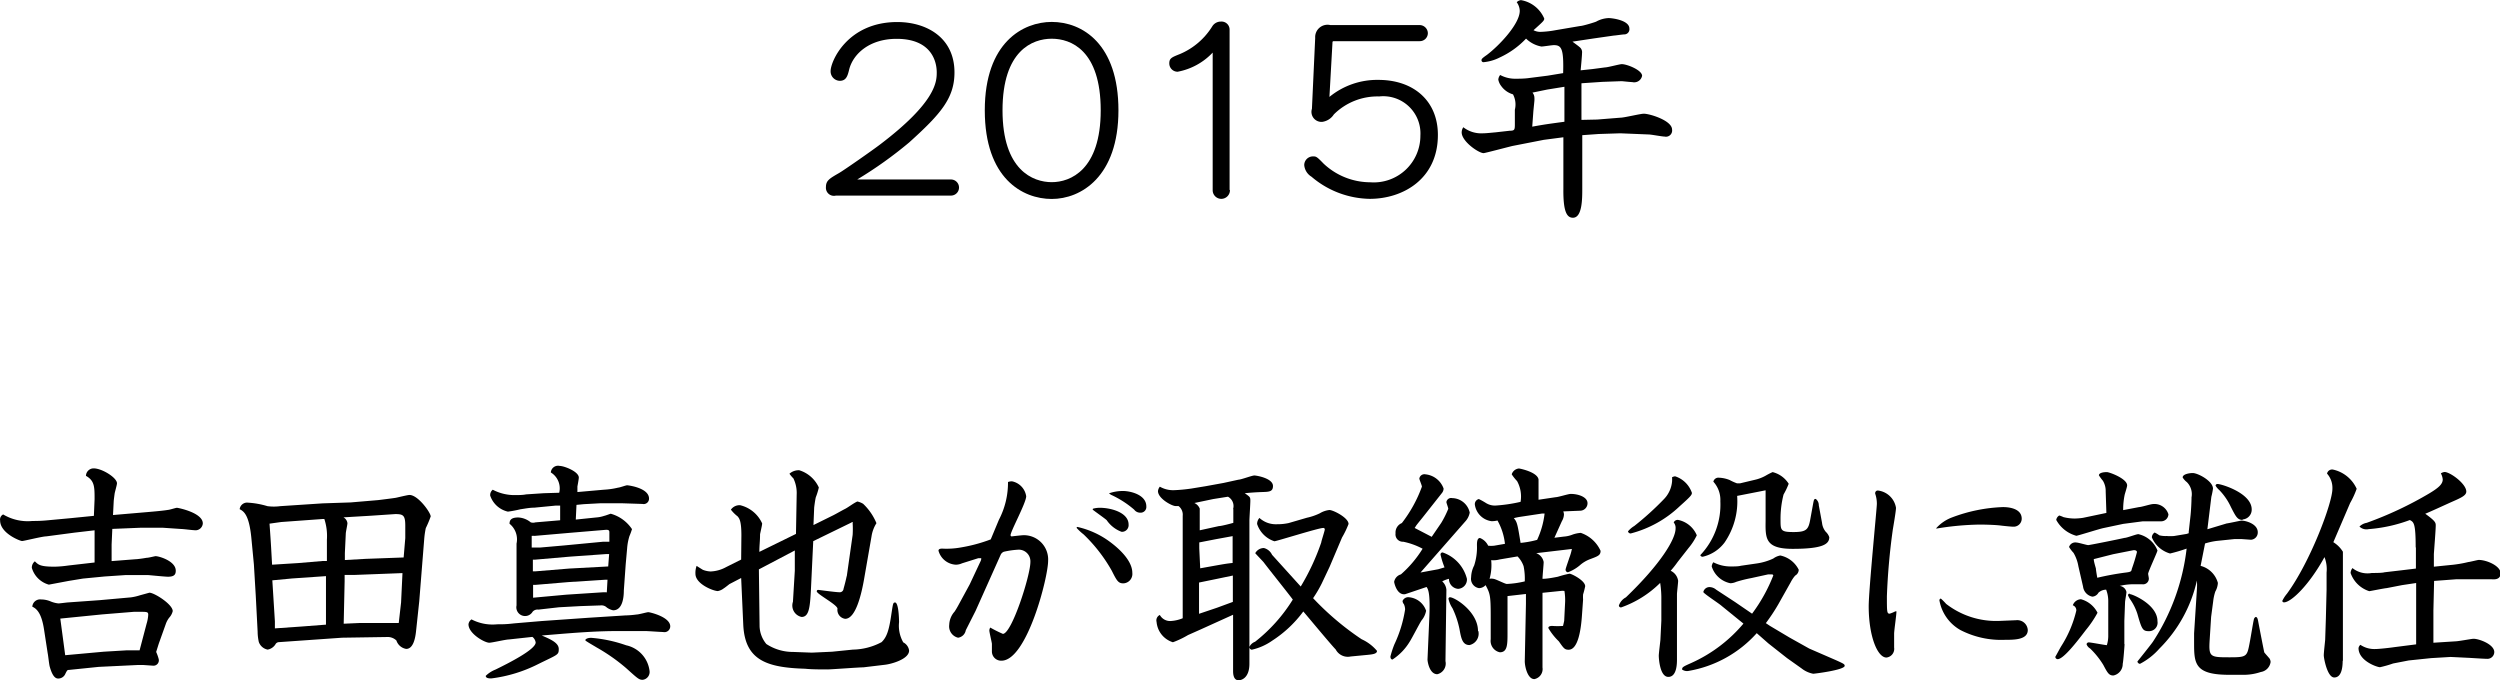 <svg xmlns="http://www.w3.org/2000/svg" width="214.36" height="58.32" viewBox="0 0 214.36 58.32">
  <title>t15</title>
  <g>
    <path d="M487.59,3029.14a0.69,0.69,0,1,1,0,1.38h-9.86a0.69,0.69,0,0,1-.86-0.74c0-.54.3-0.72,1.1-1.18,0.4-.22,2.94-2,3.54-2.46,4.8-3.64,4.86-5.38,4.86-6.18,0-1-.5-2.88-3.44-2.88-2.34,0-3.72,1.3-4.06,2.6-0.14.58-.26,1-0.82,1a0.81,0.81,0,0,1-.78-0.84c0-.82,1.44-4.2,5.72-4.2,2.44,0,4.9,1.28,4.9,4.32,0,2.22-1.2,3.58-3.88,6a35.06,35.06,0,0,1-4.46,3.18h8Z" transform="translate(-406.05 -3013.75)"/>
    <path d="M496.23,3015.63c2.62,0,5.72,1.88,5.72,7.58s-3.22,7.6-5.72,7.6-5.74-1.76-5.74-7.6S493.79,3015.63,496.23,3015.63Zm4.2,7.58c0-5.16-2.56-6.14-4.2-6.14s-4.22,1-4.22,6.14,2.62,6.16,4.22,6.16S500.43,3028.32,500.43,3023.21Z" transform="translate(-406.05 -3013.75)"/>
    <path d="M511.51,3030.06a0.74,0.74,0,1,1-1.48,0v-11.8a5.52,5.52,0,0,1-3,1.64,0.71,0.71,0,0,1-.72-0.72c0-.44.22-0.52,0.92-0.8A6,6,0,0,0,510,3016a0.86,0.86,0,0,1,.74-0.4,0.69,0.69,0,0,1,.74.7v13.72Z" transform="translate(-406.05 -3013.75)"/>
    <path d="M518.82,3017a1.06,1.06,0,0,1,1.3-1.1h7.66a0.71,0.71,0,0,1,.7.7,0.69,0.69,0,0,1-.7.68h-7.32c-0.12,0-.16,0-0.16.16l-0.26,4.62a6.46,6.46,0,0,1,4.2-1.46c3,0,5.1,1.78,5.1,4.72,0,3.78-3,5.48-5.84,5.48a7.88,7.88,0,0,1-5-1.9,1.29,1.29,0,0,1-.62-1,0.75,0.75,0,0,1,.74-0.74c0.28,0,.32,0,0.92.62a5.86,5.86,0,0,0,4,1.6,4,4,0,0,0,4.3-4,3.19,3.19,0,0,0-3.54-3.36,5.3,5.3,0,0,0-3.88,1.54,1.41,1.41,0,0,1-1,.64,0.86,0.86,0,0,1-.88-1.12Z" transform="translate(-406.05 -3013.75)"/>
    <path d="M542.61,3019.67l1.06-.14c0.24,0,1.24-.28,1.44-0.28,0.46,0,1.74.52,1.74,1a0.69,0.69,0,0,1-.84.54c-0.14,0-.86-0.08-0.92-0.08l-1.66.06-1.78.12,0,3.14L543,3024l2-.16c0.32,0,1.7-.34,2-0.34,0.5,0,2.42.58,2.42,1.36a0.53,0.53,0,0,1-.64.6c-0.22,0-1.16-.18-1.36-0.18l-2.44-.1-1.86.06-1.4.1,0,4.6c0,0.84,0,2.48-.8,2.48-0.54,0-.84-0.56-0.82-2.48l0-4.42-1.68.22-2.66.52c-0.28.06-2.38,0.62-2.5,0.62-0.42,0-1.88-1-1.88-1.78a0.81,0.81,0,0,1,.14-0.44,2.5,2.5,0,0,0,1.68.52c0.3,0,.8-0.06,1.06-0.08l1.24-.14c0.44,0,.44-0.1.44-0.62l0-1.18a1.86,1.86,0,0,0-.16-1.32,1.89,1.89,0,0,1-1-.7,1.33,1.33,0,0,1-.26-0.56,0.73,0.73,0,0,1,.16-0.4,2.71,2.71,0,0,0,1.36.32c0.16,0,.74,0,1.12-0.06l1.58-.2,1.34-.22c0.06-2.1-.14-2.4-0.8-2.4-0.16,0-.9.12-1.06,0.12a2.53,2.53,0,0,1-1.32-.68,7.3,7.3,0,0,1-2.26,1.62,3.82,3.82,0,0,1-1.36.4,0.17,0.17,0,0,1-.2-0.14c0-.12,0-0.16.46-0.48,1.06-.8,2.82-2.66,2.82-3.78a1.33,1.33,0,0,0-.26-0.74,0.62,0.62,0,0,1,.36-0.18,2.66,2.66,0,0,1,2,1.58c0,0.18-.1.26-0.92,1a1.25,1.25,0,0,0,.66.14,8.2,8.2,0,0,0,1.22-.14l2.12-.36c0.22,0,1.32-.34,1.38-0.38a2.37,2.37,0,0,1,1.06-.3c0.3,0,1.78.18,1.78,0.9a0.44,0.44,0,0,1-.44.5c-0.14,0-.78.1-0.9,0.1l-1.68.24-1.86.28c0.1,0.08.52,0.38,0.6,0.46a0.55,0.55,0,0,1,.22.52c0,0.24-.1,1.28-0.12,1.48Zm-5.18,4.94c1.12-.2,1.28-0.22,2.76-0.42v-3l-1.48.24-1.26.26a0.71,0.71,0,0,1,.16.36,2,2,0,0,1,0,.4l-0.08.8Z" transform="translate(-406.05 -3013.75)"/>
    <path d="M414.16,3056.55c0-1.06,0-1.58-.74-2a0.66,0.66,0,0,1,.66-0.64c0.72,0,2,.8,2,1.28,0,0.14-.18.74-0.2,0.88s-0.08.6-.08,0.66l-0.06,1.18,2.34-.2c0.94-.08,1.92-0.16,2.38-0.24,0.12,0,.66-0.18.76-0.18s2.22,0.42,2.22,1.34a0.63,0.63,0,0,1-.74.58c-0.16,0-.92-0.1-1.08-0.1L420,3059l-1.88,0-2.44.1-0.06,1.34,0,1.42,2.06-.16c0.12,0,.6-0.06.92-0.12,0.16,0,.56-0.1.76-0.14s1.76,0.38,1.76,1.24c0,0.28-.08.52-0.66,0.52-0.28,0-1.64-.14-1.7-0.14H416.8l-1.78.12-1.86.18-1.22.2-1.7.32a2.1,2.1,0,0,1-1.46-1.44,0.68,0.68,0,0,1,.26-0.56c0.3,0.3.46,0.46,1.7,0.46a9.55,9.55,0,0,0,1.16-.1l2.26-.26v-2.76l-1.72.2-2.42.32c-0.34,0-1.92.4-2.08,0.4s-1.88-.66-1.88-1.76a0.49,0.49,0,0,1,.26-0.52,4.11,4.11,0,0,0,2.52.56,12.11,12.11,0,0,0,1.32-.06l1.94-.18,2-.2Zm0.44,8.66,2.68-.24a4.51,4.51,0,0,0,.78-0.18l0.8-.22c0.42,0,2,1,2,1.58a1.24,1.24,0,0,1-.3.56,1.94,1.94,0,0,0-.3.56l-0.6,1.68-0.22.7a3.87,3.87,0,0,1,.22.62,0.46,0.46,0,0,1-.46.56l-0.86-.06h-0.48l-3.34.16-2.54.26c-0.14,0-.16,0-0.32.32a0.66,0.66,0,0,1-.6.42c-0.14,0-.46,0-0.74-1-0.06-.18-0.14-1-0.18-1.16l-0.32-2.08c-0.18-1.14-.5-1.7-1-1.92a0.67,0.67,0,0,1,.76-0.62,2.1,2.1,0,0,1,.84.18,2.41,2.41,0,0,0,.64.16c0.1,0,.56-0.06.74-0.08Zm-3.16,3.22,0.2,1.5,3.3-.3,2-.12,1.08,0,0.6-2.28a3.27,3.27,0,0,0,.14-0.76c0-.22-0.06-0.26-0.54-0.26-0.22,0-.44,0-0.7,0l-2.7.22-3.6.36Z" transform="translate(-406.05 -3013.75)"/>
    <path d="M436.12,3056.83l2.36-.2s1.32-.16,1.52-0.2,1-.24,1.16-0.24c0.74,0,1.82,1.52,1.82,1.84a8.83,8.83,0,0,1-.42,1,7.13,7.13,0,0,0-.14,1l-0.16,2-0.26,3.26-0.28,2.62c-0.06.52-.22,1.48-0.84,1.48a1.06,1.06,0,0,1-.84-0.72,1.07,1.07,0,0,0-.8-0.3l-3.86.06-3.42.24-2,.14a0.35,0.35,0,0,0-.3.2,1,1,0,0,1-.66.44,1,1,0,0,1-.76-0.66,4.26,4.26,0,0,1-.1-0.88l-0.16-3.08-0.16-2.68-0.22-2.3c-0.2-2-.66-2.26-1-2.44a0.64,0.64,0,0,1,.72-0.56,7.24,7.24,0,0,1,1.66.3,4.14,4.14,0,0,0,1.1,0l3.64-.24Zm-4.5,5.2,2.12-.18,0.34,0v-1.82a4.68,4.68,0,0,0-.22-1.78h-0.12l-3.58.26-1,.14c0.14,1.92.16,2.48,0.22,3.52Zm-2,5c0,0.14,0,.44,0,0.6l2.3-.16,2.08-.16v-4.16l-2.9.2-1.7.16Zm6-5.86v0.6l1.76-.1,3.28-.12,0.14-1.66v-1.06c0-.9-0.18-1-0.86-1l-2.08.14-2.36.14a0.65,0.65,0,0,1,.34.5c0,0.14-.14.76-0.14,0.88Zm1.24,6,2.7,0h0.68l0.2-1.76,0.12-2.52-4.18.16c-0.28,0-.6,0-0.78,0v0.54l-0.08,3.64Z" transform="translate(-406.05 -3013.75)"/>
    <path d="M449.68,3068.58c-0.26,0-1.44.28-1.68,0.28-0.4,0-1.78-.78-1.78-1.58a0.58,0.58,0,0,1,.26-0.42,3.91,3.91,0,0,0,2.2.42c0.46,0,.78,0,1.46-0.08l2.36-.2,4-.28,3.14-.2a8.94,8.94,0,0,0,1-.08c0.18,0,.88-0.2,1-0.2s1.88,0.4,1.88,1.22a0.5,0.5,0,0,1-.62.48c-0.22,0-1.28-.08-1.5-0.08-0.78,0-1.62,0-2.42,0-1.52,0-3,.1-4.54.22l-1.94.16c0.8,0.34,1.46.64,1.46,1.16s-0.08.46-1.78,1.3a12.21,12.21,0,0,1-4,1.22c-0.16,0-.48,0-0.48-0.22a2.51,2.51,0,0,1,.84-0.54c1.14-.56,3.44-1.72,3.44-2.32a0.72,0.72,0,0,0-.28-0.48Zm6.42-11.6-0.62.06-0.06,1.26,1.74-.18a2.76,2.76,0,0,0,.7-0.14c0.06,0,.52-0.18.56-0.18a3.23,3.23,0,0,1,1.82,1.32,5.7,5.7,0,0,1-.22.6,4.72,4.72,0,0,0-.2,1.08l-0.12,1.34-0.16,2.24c0,0.62-.12,1.7-0.92,1.7a1.45,1.45,0,0,1-.54-0.24,0.64,0.64,0,0,0-.52-0.18l-1.74.06-1.84.1-1.76.2a0.56,0.56,0,0,0-.5.18,0.75,0.75,0,0,1-1.38-.54l0-1.5v-3.8a1.71,1.71,0,0,0-.6-1.7c0-.26.08-0.54,0.74-0.54a1.82,1.82,0,0,1,1.08.42,0.7,0.7,0,0,0,.4,0l0.94-.08,1.18-.1v-1.26l-0.36,0-1.86.18c-0.4,0-.78.08-1.2,0.14a9.89,9.89,0,0,1-1.06.2,2.09,2.09,0,0,1-1.52-1.38,0.59,0.59,0,0,1,.22-0.5,4,4,0,0,0,2,.46c0.2,0,.58,0,0.86-0.06l1.52-.1L454,3056a1.6,1.6,0,0,0-.72-1.74,0.62,0.62,0,0,1,.76-0.56c0.38,0,1.64.48,1.64,1,0,0.12-.1.66-0.12,0.76l0,0.48,2.26-.2a6.68,6.68,0,0,0,1.24-.18c0.12,0,.66-0.2.76-0.2s1.88,0.22,1.88,1.14a0.46,0.46,0,0,1-.56.46l-1.82-.06-1.76,0Zm1.66,3.22,0.54,0,0-.78c0-.14,0-0.26-0.32-0.24l-3.1.26-3,.26a1.12,1.12,0,0,0-.24,0v1l0.7,0,2.06-.18Zm0.44,2.12,0.08-1.06H458l-3.1.22-3,.26-0.16,0v1l0.2,0,2.92-.24Zm-0.54,2.22a3.48,3.48,0,0,1,.42,0l0.06-1.08h-0.22l-3.12.2-2.86.24h-0.18V3065l2.84-.26Zm-0.92,3.9a11.85,11.85,0,0,1,3,.64,2.56,2.56,0,0,1,2,2.16,0.68,0.68,0,0,1-.58.8c-0.32,0-.42-0.1-1.42-1a15.72,15.72,0,0,0-2.54-1.78c-0.16-.1-0.86-0.5-0.94-0.58S456.36,3068.44,456.74,3068.44Z" transform="translate(-406.05 -3013.75)"/>
    <path d="M469.62,3059.65c0-1.3-.2-1.46-0.32-1.62a3.19,3.19,0,0,1-.58-0.58,0.9,0.9,0,0,1,.8-0.38,2.78,2.78,0,0,1,1.88,1.56c0,0.16-.16.8-0.18,0.94,0,0.58-.06.94-0.06,1.5l3.14-1.54,0.06-3.36a2.88,2.88,0,0,0-.28-1.4,3,3,0,0,1-.34-0.4,1.2,1.2,0,0,1,.84-0.3,2.72,2.72,0,0,1,1.68,1.48,5.86,5.86,0,0,1-.26.84c-0.06.24-.14,0.86-0.14,0.9l-0.06,1.48,1.7-.84c0.28-.14.72-0.4,1-0.54s0.74-.5,1.06-0.64a1.6,1.6,0,0,1,.5.2,4.82,4.82,0,0,1,1.14,1.66,2.91,2.91,0,0,0-.42,1.12l-0.62,3.56c-0.24,1.42-.74,3.52-1.64,3.52a0.77,0.77,0,0,1-.66-0.88c-0.06-.36-1.78-1.24-1.78-1.48a0.12,0.12,0,0,1,.12-0.12c0.06,0,1.5.2,1.8,0.2a0.33,0.33,0,0,0,.38-0.3c0.24-.86.24-1,0.28-1.1l0.5-3.52a8.35,8.35,0,0,0,0-1,0.13,0.13,0,0,0,0-.1,0.42,0.42,0,0,0-.14.06l-3.24,1.58-0.2,4.2c-0.08,1.48-.16,2.3-0.8,2.3a1,1,0,0,1-.74-1.3l0.16-2.66,0-1.74-3.08,1.62,0.06,4.88a2.5,2.5,0,0,0,.58,1.52,4.14,4.14,0,0,0,2.3.68l1.6,0.06,1.74-.08,1.78-.18a5.4,5.4,0,0,0,2.46-.64c0.44-.42.64-1,0.84-2.4,0.14-.9.14-1,0.32-1s0.32,0.56.34,1.68a2.88,2.88,0,0,0,.36,1.74,0.92,0.92,0,0,1,.5.7c0,0.74-1.52,1.16-2.08,1.22l-1.84.22c-0.4,0-2.74.18-3.08,0.18-0.54,0-1.38,0-1.92-.06-3.28-.1-5.16-0.72-5.3-3.78l-0.18-4-1,.52c-0.08.06-.4,0.32-0.48,0.36a1.19,1.19,0,0,1-.52.24c-0.38,0-1.92-.6-1.92-1.48a1.74,1.74,0,0,1,.1-0.68s0.34,0.22.54,0.34a2.07,2.07,0,0,0,.66.14,3,3,0,0,0,1.34-.38l1.28-.64Z" transform="translate(-406.05 -3013.75)"/>
    <path d="M489.7,3066.13l-0.84,1.66a0.78,0.78,0,0,1-.66.64,1,1,0,0,1-.76-1.1,1.79,1.79,0,0,1,.46-1.14c0.12-.18.2-0.32,0.3-0.5l1-1.84,0.9-1.92a0.72,0.72,0,0,0,.08-0.22,0.18,0.18,0,0,0,0-.1l-0.24,0-1.4.44a1.33,1.33,0,0,1-.52.12,1.63,1.63,0,0,1-1.5-1.2c0-.18.24-0.18,0.32-0.18a6.87,6.87,0,0,0,1.6-.1A13.45,13.45,0,0,0,491,3060l0.7-1.68a6.88,6.88,0,0,0,.78-3.24,1,1,0,0,1,.34-0.06,1.53,1.53,0,0,1,1.22,1.28c0,0.56-1.34,3-1.34,3.34a0.1,0.1,0,0,0,.12.1s0.84-.1,1-0.1a2.08,2.08,0,0,1,2.1,2.2c0,1.42-1.82,8.56-4,8.56a0.79,0.79,0,0,1-.82-0.78c0-.1,0-0.56,0-0.66s-0.22-1-.22-1.14a0.48,0.48,0,0,1,.08-0.26,10.81,10.81,0,0,0,1.08.54c0.76,0,2.36-5,2.36-6.16a1,1,0,0,0-1-1.06,7.29,7.29,0,0,0-1.28.18,0.51,0.51,0,0,0-.26.24Zm8.72-7.2a7.36,7.36,0,0,1,2.8,1.28c0.32,0.24,1.92,1.42,1.92,2.66a0.81,0.81,0,0,1-.76.9c-0.44,0-.56-0.2-1-1.08a13.41,13.41,0,0,0-2.42-3.12,4.3,4.3,0,0,1-.6-0.56A0.11,0.11,0,0,1,498.42,3058.93Zm1.34-1.56a2.17,2.17,0,0,1,.6-0.08c0.94,0,2.46.4,2.46,1.44a0.57,0.57,0,0,1-.6.62,2.67,2.67,0,0,1-1.28-1c-0.12-.12-1-0.74-1.2-0.9Zm2.58-1.52c0.64,0,2,.32,2,1.32a0.49,0.49,0,0,1-.52.54,0.64,0.64,0,0,1-.52-0.26,8.35,8.35,0,0,0-2-1.28l-0.16-.12A3.57,3.57,0,0,1,502.34,3055.85Z" transform="translate(-406.05 -3013.75)"/>
    <path d="M507.46,3063l0-2.56c0-.72,0-1.92,0-2.46a0.93,0.93,0,0,0-.36-0.84l-0.26,0c-0.3,0-1.5-.64-1.5-1.28a0.71,0.71,0,0,1,.16-0.38,2.28,2.28,0,0,0,1.22.3,13.85,13.85,0,0,0,1.48-.14l1.22-.2,1.54-.28,1.28-.28c0.22,0,1.16-.36,1.36-0.36s1.6,0.24,1.6.9c0,0.5-.34.5-0.94,0.52s-1.08.06-1.48,0.1c0.46,0.32.48,0.34,0.48,0.64s-0.08,1.48-.08,1.72l0,3.1v6.92c0,0.36,0,1.92,0,2.24,0,1.26-.72,1.42-0.92,1.42-0.48,0-.48-0.62-0.48-0.82v-4.8l-2.78,1.26-1.08.48a7.69,7.69,0,0,1-1.3.62,2,2,0,0,1-1.4-1.74,0.51,0.51,0,0,1,.28-0.6,1,1,0,0,0,.9.52,3.13,3.13,0,0,0,1.06-.24V3063Zm4.32-5.6a0.91,0.91,0,0,0-.44-1.06l-1.26.2-1.62.34a0.88,0.88,0,0,1,.46.48c0,0.16,0,.84,0,1v0.86l1.64-.36c0.22,0,1.12-.24,1.24-0.28v-1.18Zm-1.38,8.46,1.36-.5v-2.26l-1.44.3-1.46.3v2.68Zm-1.52-5.6v0.5l0.08,1.72,1-.18c1.12-.2,1.24-0.22,1.78-0.28l0-.14v-2.16l-1.42.26Zm9.24-2.12a4.82,4.82,0,0,0,1.1-.38,2,2,0,0,1,.82-0.28c0.32,0,1.64.66,1.64,1.2a7.75,7.75,0,0,1-.56,1.16l-1.06,2.5-0.68,1.44a10.5,10.5,0,0,1-.74,1.26,24,24,0,0,0,4.16,3.52,3.73,3.73,0,0,1,1.32,1c0,0.26-.4.3-0.8,0.34l-1.46.14a1.17,1.17,0,0,1-1.28-.6c-0.48-.5-2.38-2.8-2.78-3.26a10.14,10.14,0,0,1-2.66,2.5,4.91,4.91,0,0,1-1.76.78,0.24,0.24,0,0,1-.2-0.24,0.85,0.85,0,0,1,.48-0.44,13.83,13.83,0,0,0,3.24-3.62c-0.38-.52-2.16-2.74-2.5-3.2-0.1-.12-0.72-0.76-0.72-0.78a0.85,0.85,0,0,1,.74-0.44,1.05,1.05,0,0,1,.7.58l2.46,2.72a19.56,19.56,0,0,0,1.76-3.78c0-.1.3-1,0.3-1.1a0.12,0.12,0,0,0-.14-0.14c-0.4,0-4,1.14-4.18,1.14a2.32,2.32,0,0,1-1.48-1.48,0.76,0.76,0,0,1,.2-0.52,2.08,2.08,0,0,0,1.5.54,4.6,4.6,0,0,0,1-.1Z" transform="translate(-406.05 -3013.75)"/>
    <path d="M525.61,3069a10.88,10.88,0,0,0,.92-3,1.19,1.19,0,0,0-.1-0.44,0.47,0.47,0,0,1-.12-0.28,0.53,0.53,0,0,1,.56-0.32,1.71,1.71,0,0,1,1.46,1.16,1.82,1.82,0,0,1-.4.84c-0.18.28-.84,1.56-1,1.8a4.77,4.77,0,0,1-1.48,1.54c-0.1,0-.18-0.08-0.18-0.26A8.19,8.19,0,0,1,525.61,3069Zm3.2-9.22,0.82-1.2a8.44,8.44,0,0,0,.6-1.2c0-.1-0.16-0.5-0.16-0.58a0.41,0.41,0,0,1,.5-0.34,1.57,1.57,0,0,1,1.5,1.24,1.52,1.52,0,0,1-.38.76l-3.84,4.38,1.52-.28,0.54-.16a7.29,7.29,0,0,1-.34-1.08,0.17,0.17,0,0,1,.18-0.2,3.22,3.22,0,0,1,2.08,2.26,0.8,0.8,0,0,1-.76.86,0.85,0.85,0,0,1-.78-0.86,2.34,2.34,0,0,0-.58.22,1.09,1.09,0,0,1,.36.72l-0.08,6.12a0.94,0.94,0,0,1-.7,1.12c-0.68,0-.84-1.1-0.84-1.26l0.16-3.7c0.08-2-.1-2.32-0.24-2.52l-1.84.62c-0.72.1-.94-1-0.94-1.06a0.81,0.81,0,0,1,.58-0.64,9.67,9.67,0,0,0,1.86-2.2,6.12,6.12,0,0,0-1.66-.6,0.63,0.63,0,0,1-.66-0.72,0.87,0.87,0,0,1,.54-0.88,11.54,11.54,0,0,0,1.72-3.12c0-.12-0.22-0.6-0.22-0.7a0.44,0.44,0,0,1,.52-0.36,1.85,1.85,0,0,1,1.56,1.22,0.63,0.63,0,0,1-.14.38l-1.5,1.9c-0.2.26-.52,0.64-0.7,0.88l-0.14.22Zm4,8.08a1,1,0,0,1-.76,1.2c-0.62,0-.72-0.62-0.86-1.38a7.69,7.69,0,0,0-.6-1.78,2.33,2.33,0,0,1-.34-0.8,0.13,0.13,0,0,1,.14-0.14C530.86,3065,532.78,3066.23,532.78,3067.86Zm6.52-8,0.8-.1a2.51,2.51,0,0,0,.78-0.18,2.72,2.72,0,0,1,.68-0.14,2.88,2.88,0,0,1,1.7,1.54c0,0.38-.22.46-0.86,0.7a2.81,2.81,0,0,0-.94.56,3.45,3.45,0,0,1-1,.58,0.22,0.22,0,0,1-.2-0.24c0-.08.28-0.86,0.32-1a4.43,4.43,0,0,0,.22-0.76l-3.06.36a1,1,0,0,1,.64.76c0,0.22-.1,1.2-0.1,1.44,0.4,0,.92-0.1,1.32-0.18a8.87,8.87,0,0,1,1-.26c0.16,0,1.34.58,1.34,1.08a7.12,7.12,0,0,1-.18.7,3.26,3.26,0,0,0,0,.44l-0.1,1.4c-0.08,1.14-.32,2.9-1.14,2.9-0.34,0-.42-0.12-0.84-0.72a5.24,5.24,0,0,1-.9-1.14c0-.18.26-0.18,0.34-0.18a6.07,6.07,0,0,0,.92,0s0.1-.42.1-0.44l0.08-1.62a4.74,4.74,0,0,0-.06-0.94,1.23,1.23,0,0,0-.32,0l-1.56.16,0,6.4a0.88,0.88,0,0,1-.7,1c-0.58,0-.82-1.08-0.82-1.54l0.1-4.92v-0.84l-1.58.18v3.14c0,1,0,1.68-.66,1.68a1,1,0,0,1-.78-1.12l0-2c0-1.76-.06-1.92-0.44-2.64a0.78,0.78,0,0,1-.56.26,0.81,0.81,0,0,1-.68-0.94,2.33,2.33,0,0,1,.26-1,5,5,0,0,0,.24-1.74c0-.2,0-0.62.26-0.62a1.31,1.31,0,0,1,.7.66,2.3,2.3,0,0,0,.52,0l0.92-.16a5.2,5.2,0,0,0-.64-2,2.27,2.27,0,0,1-.5.06,1.66,1.66,0,0,1-1.44-1.42,0.45,0.45,0,0,1,.34-0.48,6.06,6.06,0,0,1,.58.32,1.45,1.45,0,0,0,.82.24,13,13,0,0,0,2.18-.32,2.74,2.74,0,0,0-.3-1.78,3.94,3.94,0,0,1-.46-0.58,0.72,0.72,0,0,1,.62-0.5c0.06,0,1.58.3,1.68,0.94,0,0.14,0,1.46,0,1.74l1.48-.22c0.2,0,1.08-.28,1.28-0.28,0.64,0,1.44.26,1.44,0.8a0.64,0.64,0,0,1-.62.64l-1.46.06a0.78,0.78,0,0,1,.06.26,1.22,1.22,0,0,1-.18.58Zm-4.7,1.86a2,2,0,0,1-.72.06,4.27,4.27,0,0,1-.14,1.6,0.78,0.78,0,0,1,.32,0c0.18,0,1,.44,1.16.44a7.91,7.91,0,0,0,1.54-.22,5.4,5.4,0,0,0-.1-1.3,2.24,2.24,0,0,0-.52-0.84Zm3.66-3.94-1.86.28a4.85,4.85,0,0,0-.58.12c0.28,0.32.32,0.5,0.58,2.12a8.31,8.31,0,0,0,1.42-.26,7.29,7.29,0,0,0,.64-2.26h-0.2Z" transform="translate(-406.05 -3013.75)"/>
    <path d="M549.9,3061.93a8.34,8.34,0,0,1-.6.76,1.12,1.12,0,0,1,.64.86c0,0.18-.1,1-0.1,1.14v3.6l0,2c0,0.32,0,1.5-.74,1.5s-0.82-1.62-.82-1.82,0.14-1.3.14-1.36l0.08-1.64,0-1.74a8.86,8.86,0,0,0-.1-1.5,9,9,0,0,1-3.34,2.1,0.17,0.17,0,0,1-.2-0.16,1.25,1.25,0,0,1,.6-0.7c3-2.88,4.26-5,4.26-5.9a0.71,0.71,0,0,0-.16-0.52,0.37,0.37,0,0,1,.38-0.22,2.21,2.21,0,0,1,1.6,1.32,5.11,5.11,0,0,1-.7,1.08Zm-0.22-7.34a2.25,2.25,0,0,1,1.44,1.42c0,0.18-.12.32-1.06,1.16a9.56,9.56,0,0,1-4.18,2.32,0.23,0.23,0,0,1-.24-0.18,2.15,2.15,0,0,1,.54-0.46,25,25,0,0,0,2.54-2.3,2.49,2.49,0,0,0,.7-1.52,2.83,2.83,0,0,0,0-.36A0.74,0.74,0,0,1,549.68,3054.59Zm4,11.12c-0.24-.22-1.58-1.08-1.58-1.2a0.54,0.54,0,0,1,.56-0.42,0.9,0.9,0,0,1,.54.22l1.62,1.06,1.46,1a14,14,0,0,0,1.82-3.28A0.13,0.13,0,0,0,558,3063l-0.34,0-1.46.32a11.21,11.21,0,0,0-1.28.32,1.32,1.32,0,0,1-.5.12,2.11,2.11,0,0,1-1.6-1.44,0.68,0.68,0,0,1,.14-0.36,3.18,3.18,0,0,0,1.54.36c0.26,0,.62,0,0.82-0.06l1.38-.2a5,5,0,0,0,1.4-.42,1.43,1.43,0,0,1,.6-0.26,2.29,2.29,0,0,1,1.58,1.22,0.58,0.58,0,0,1-.3.5,2.76,2.76,0,0,0-.38.56l-1.08,1.92a15.85,15.85,0,0,1-1.06,1.6l0.36,0.24,1.68,1,1.68,0.94,2.3,1c0.66,0.3.74,0.34,0.74,0.48,0,0.36-2.6.68-2.7,0.68a2.32,2.32,0,0,1-1-.46l-1.24-.88-1.6-1.26-1-.88a10.16,10.16,0,0,1-5.86,3.24,0.74,0.74,0,0,1-.54-0.12c0-.2.06-0.24,0.78-0.56a12.54,12.54,0,0,0,4.48-3.38Zm2.84-10.82a3.48,3.48,0,0,0,.9-0.34,5.92,5.92,0,0,1,.62-0.32,2.27,2.27,0,0,1,1.38,1,6.5,6.5,0,0,1-.44.92,8.36,8.36,0,0,0-.26,2.14c0,0.94,0,1.08,1.12,1.08s1.28-.22,1.44-1.14l0.24-1.32c0.06-.28.06-0.38,0.22-0.38a0.67,0.67,0,0,1,.26.54l0.28,1.52a1.43,1.43,0,0,0,.32.76,1.12,1.12,0,0,1,.3.46c0,0.6-.56,1-3.14,1-2.36,0-2.34-.9-2.32-2.4l0-2.62-0.6.12-1.84.36a6.25,6.25,0,0,1-1.08,4,3.26,3.26,0,0,1-1.88,1.22,0.21,0.21,0,0,1-.2-0.14,6.28,6.28,0,0,0,1.72-4.62,2.33,2.33,0,0,0-.6-1.68,0.44,0.44,0,0,1,.48-0.34,2.7,2.7,0,0,1,.92.2,4.24,4.24,0,0,0,.62.28c0.08,0,.2,0,0.28,0Z" transform="translate(-406.05 -3013.75)"/>
    <path d="M568.66,3066.17c0,0.3-.2,1.64-0.2,1.92s0,1,0,1.18a0.75,0.75,0,0,1-.66.86c-0.76,0-1.52-1.8-1.52-4.4,0-1.38.7-8.42,0.7-8.78a2.69,2.69,0,0,0-.14-0.86,0.18,0.18,0,0,1,0-.1,0.22,0.22,0,0,1,.24-0.18,1.78,1.78,0,0,1,1.54,1.48c0,0.3-.24,1.66-0.28,1.92a55.77,55.77,0,0,0-.5,5.66c0,1.34,0,1.5.24,1.5a3,3,0,0,0,.48-0.2h0.08Zm3.4-7.12a3.44,3.44,0,0,1,1.38-.94,13.64,13.64,0,0,1,4.34-.88c0.22,0,1.62,0,1.62,1a0.69,0.69,0,0,1-.74.68c-0.18,0-.94-0.08-1.08-0.1s-0.82-.08-1.86-0.08a24.7,24.7,0,0,0-3.62.34Zm0.38,6a5.37,5.37,0,0,1,.48.48,7,7,0,0,0,4.54,1.46l1.46-.06a0.9,0.9,0,0,1,1,.84c0,0.84-1.16.84-1.94,0.84a7.62,7.62,0,0,1-3.84-.84,3.65,3.65,0,0,1-1.8-2.56A0.14,0.14,0,0,1,572.44,3065.09Z" transform="translate(-406.05 -3013.75)"/>
    <path d="M584.48,3065.13a2.26,2.26,0,0,1,1.42,1.16,9,9,0,0,1-1,1.48c-0.76,1-1.92,2.5-2.42,2.5a0.21,0.21,0,0,1-.2-0.2c0.14-.24.38-0.7,0.5-0.9a9.88,9.88,0,0,0,1.3-3.06,0.45,0.45,0,0,0-.3-0.46A0.78,0.78,0,0,1,584.48,3065.13Zm2.12-9.24a1.69,1.69,0,0,0-.24-0.92,4.42,4.42,0,0,1-.34-0.46c0-.24.46-0.28,0.68-0.28s1.74,0.56,1.74,1.14c0,0.14-.2.72-0.22,0.84a6.21,6.21,0,0,0-.12,1.28l1.36-.26c0.2,0,1-.26,1.2-0.26a1.25,1.25,0,0,1,1.32.88,0.63,0.63,0,0,1-.66.6h-1.54l-1.68.22-1.7.36c-0.38.08-2.2,0.66-2.32,0.66a2.81,2.81,0,0,1-1.72-1.36,0.53,0.53,0,0,1,.26-0.38,2.7,2.7,0,0,1,.36.14,4,4,0,0,0,1,.12,5.48,5.48,0,0,0,.68-0.06l2-.42Zm1.62,13.06c0,0.1-.1,1.48-0.16,1.72a1,1,0,0,1-.8,1c-0.38,0-.5-0.22-0.86-0.9a7,7,0,0,0-1.14-1.42,0.68,0.68,0,0,1-.3-0.36,0.19,0.19,0,0,1,.18-0.16c0.18,0,1.32.22,1.56,0.24a2.73,2.73,0,0,0,.12-0.74l0-1.6,0-1.48a2.71,2.71,0,0,0-.18-0.94,1,1,0,0,0-.66.26,0.65,0.65,0,0,1-.52.34,1,1,0,0,1-.8-0.86l-0.4-1.74a3.37,3.37,0,0,0-.42-1.16,2.75,2.75,0,0,1-.38-0.5,0.56,0.56,0,0,1,.64-0.38c0.16,0,.88.22,1,0.22s2.6-.5,3.12-0.62c0.2,0,1-.32,1.18-0.32a2.3,2.3,0,0,1,1.64,1.4c0,0.12-.8,1.82-0.8,2,0,0.06.06,0.34,0.06,0.4a0.49,0.49,0,0,1-.54.5l-0.62,0a4.89,4.89,0,0,0-1.34.14,0.66,0.66,0,0,1,.58.52c0,0.14-.12.76-0.12,0.88l-0.06,1.6V3069Zm-2.64-7.26c0,0.1,0,.18.18,0.8,0,0.12.1,0.7,0.12,0.8a23.64,23.64,0,0,1,2.38-.44c0.52-.06.54-0.1,0.58-0.32a14.71,14.71,0,0,0,.44-1.44c0-.16-0.22-0.18-0.32-0.16l-1.72.34Zm3.08,3c0.24,0,2.38.9,2.38,2.32a0.73,0.73,0,0,1-.72.86c-0.54,0-.62-0.14-1-1.48a4.62,4.62,0,0,0-.6-1.22,1.83,1.83,0,0,1-.18-0.32A0.13,0.13,0,0,1,588.66,3064.65Zm8.32-6.06c0.1,0,1.18-.24,1.26-0.24,0.38,0,1.4.28,1.4,1a0.62,0.62,0,0,1-.58.64l-0.84-.06-0.56,0-1.54.16a5.79,5.79,0,0,0-1,.22l-0.38,1.92a2.07,2.07,0,0,1,1.48,1.46,1.68,1.68,0,0,1-.22.74,4,4,0,0,0-.18.82l-0.18,1.36-0.12,1.9c-0.1,1.54,0,1.56,1.7,1.56,1.48,0,1.5-.06,1.72-1.22,0.1-.5.3-1.78,0.36-2a0.31,0.31,0,0,1,.16-0.24c0.14,0,.18.18,0.22,0.4s0.5,2.6.52,2.64,0.4,0.46.46,0.54a0.65,0.65,0,0,1,.08.28,1,1,0,0,1-.84.86,4.61,4.61,0,0,1-1.36.24l-1.36,0c-3,0-3-1-3-2.82v-0.74l0.24-3.74a5,5,0,0,0,0-.78,11.9,11.9,0,0,1-3.22,5.84,5.74,5.74,0,0,1-1.66,1.3,0.24,0.24,0,0,1-.22-0.2s1.14-1.42,1.32-1.68a18.45,18.45,0,0,0,2.9-8,14.22,14.22,0,0,1-1.42.42,2.41,2.41,0,0,1-1.56-1.38,0.5,0.5,0,0,1,.24-0.42,2.69,2.69,0,0,1,.4.24,2.16,2.16,0,0,0,.62.06,4.15,4.15,0,0,0,.64,0l1.08-.18,0.18-.06,0-.12,0.14-1.26c0.06-.5.1-1.32,0.1-1.7a1.46,1.46,0,0,0-.4-1.3,1.48,1.48,0,0,1-.36-0.4c0-.3.62-0.38,0.86-0.38,0.44,0,1.74.68,1.74,1.34a6,6,0,0,1-.14.7l-0.34,2.78Zm1.36-.3c-0.44,0-.58-0.28-1-1.1a5.27,5.27,0,0,0-1-1.46,1.52,1.52,0,0,1-.32-0.38,0.16,0.16,0,0,1,.18-0.14c0.32,0,2.92.78,2.92,2.18A0.84,0.84,0,0,1,598.34,3058.29Z" transform="translate(-406.05 -3013.75)"/>
    <path d="M606.92,3070.4c0,0.64-.12,1.44-0.72,1.44s-0.9-1.66-.9-1.9,0.12-1.28.12-1.34l0.06-1.82,0.06-2.46v-1.48a2.8,2.8,0,0,0-.18-1.32c-1.28,2.34-2.84,3.88-3.48,3.88a0.16,0.16,0,0,1-.14-0.12,2.9,2.9,0,0,1,.4-0.62c2-2.72,3.9-7.78,3.9-9a1.84,1.84,0,0,0-.46-1.3,0.44,0.44,0,0,1,.54-0.34,2.91,2.91,0,0,1,2,1.64,7.43,7.43,0,0,1-.56,1.22l-1.44,3.36a2.47,2.47,0,0,1,.82.82c0,0.16,0,.84,0,1v8.36Zm6.26-9.68c0-2.12-.16-2.2-0.5-2.38a12.89,12.89,0,0,1-3.54.78,0.86,0.86,0,0,1-.78-0.22,1.16,1.16,0,0,1,.62-0.32,31.2,31.2,0,0,0,5.36-2.52c0.8-.48,1.16-0.8,1.16-1.2a1.36,1.36,0,0,0-.16-0.52,0.71,0.71,0,0,1,.32-0.12c0.46,0,1.86,1,1.86,1.68,0,0.34-.46.54-1.28,0.9-0.36.16-1.92,0.88-2.24,1,0.86,0.62.9,0.76,0.9,1,0,0.4-.14,2.12-0.16,2.46l0,1.08,1.38-.14a10.31,10.31,0,0,0,1.58-.26c0.1,0,.8-0.18.88-0.18,0.7,0,1.88.52,1.88,1.14s-0.64.52-.78,0.52h-1.42l-1.62,0-1.88.14-0.06,2.54v2.76l1.88-.12c0.26,0,1.4-.22,1.56-0.22,0.48,0,1.78.48,1.78,1.14a0.59,0.59,0,0,1-.64.58c-0.22,0-1.46-.08-1.46-0.08l-1.64-.08-1.68.1-1.92.2-1.34.26a9.56,9.56,0,0,1-1.12.32c-0.24,0-1.84-.54-1.84-1.64a0.45,0.45,0,0,1,.16-0.28,2.14,2.14,0,0,0,1.28.36c0.32,0,1.22-.1,1.62-0.16l1.88-.24,0-2,0-3.26-1.2.18-1.34.26c-0.14,0-1.42.26-1.48,0.26a2.49,2.49,0,0,1-1.6-1.56,0.74,0.74,0,0,1,.16-0.42,2.06,2.06,0,0,0,1.66.42c0.24,0,.92,0,1.08-0.06l1.54-.18,1.16-.14v-1.84Z" transform="translate(-406.05 -3013.75)"/>
  </g>
</svg>
